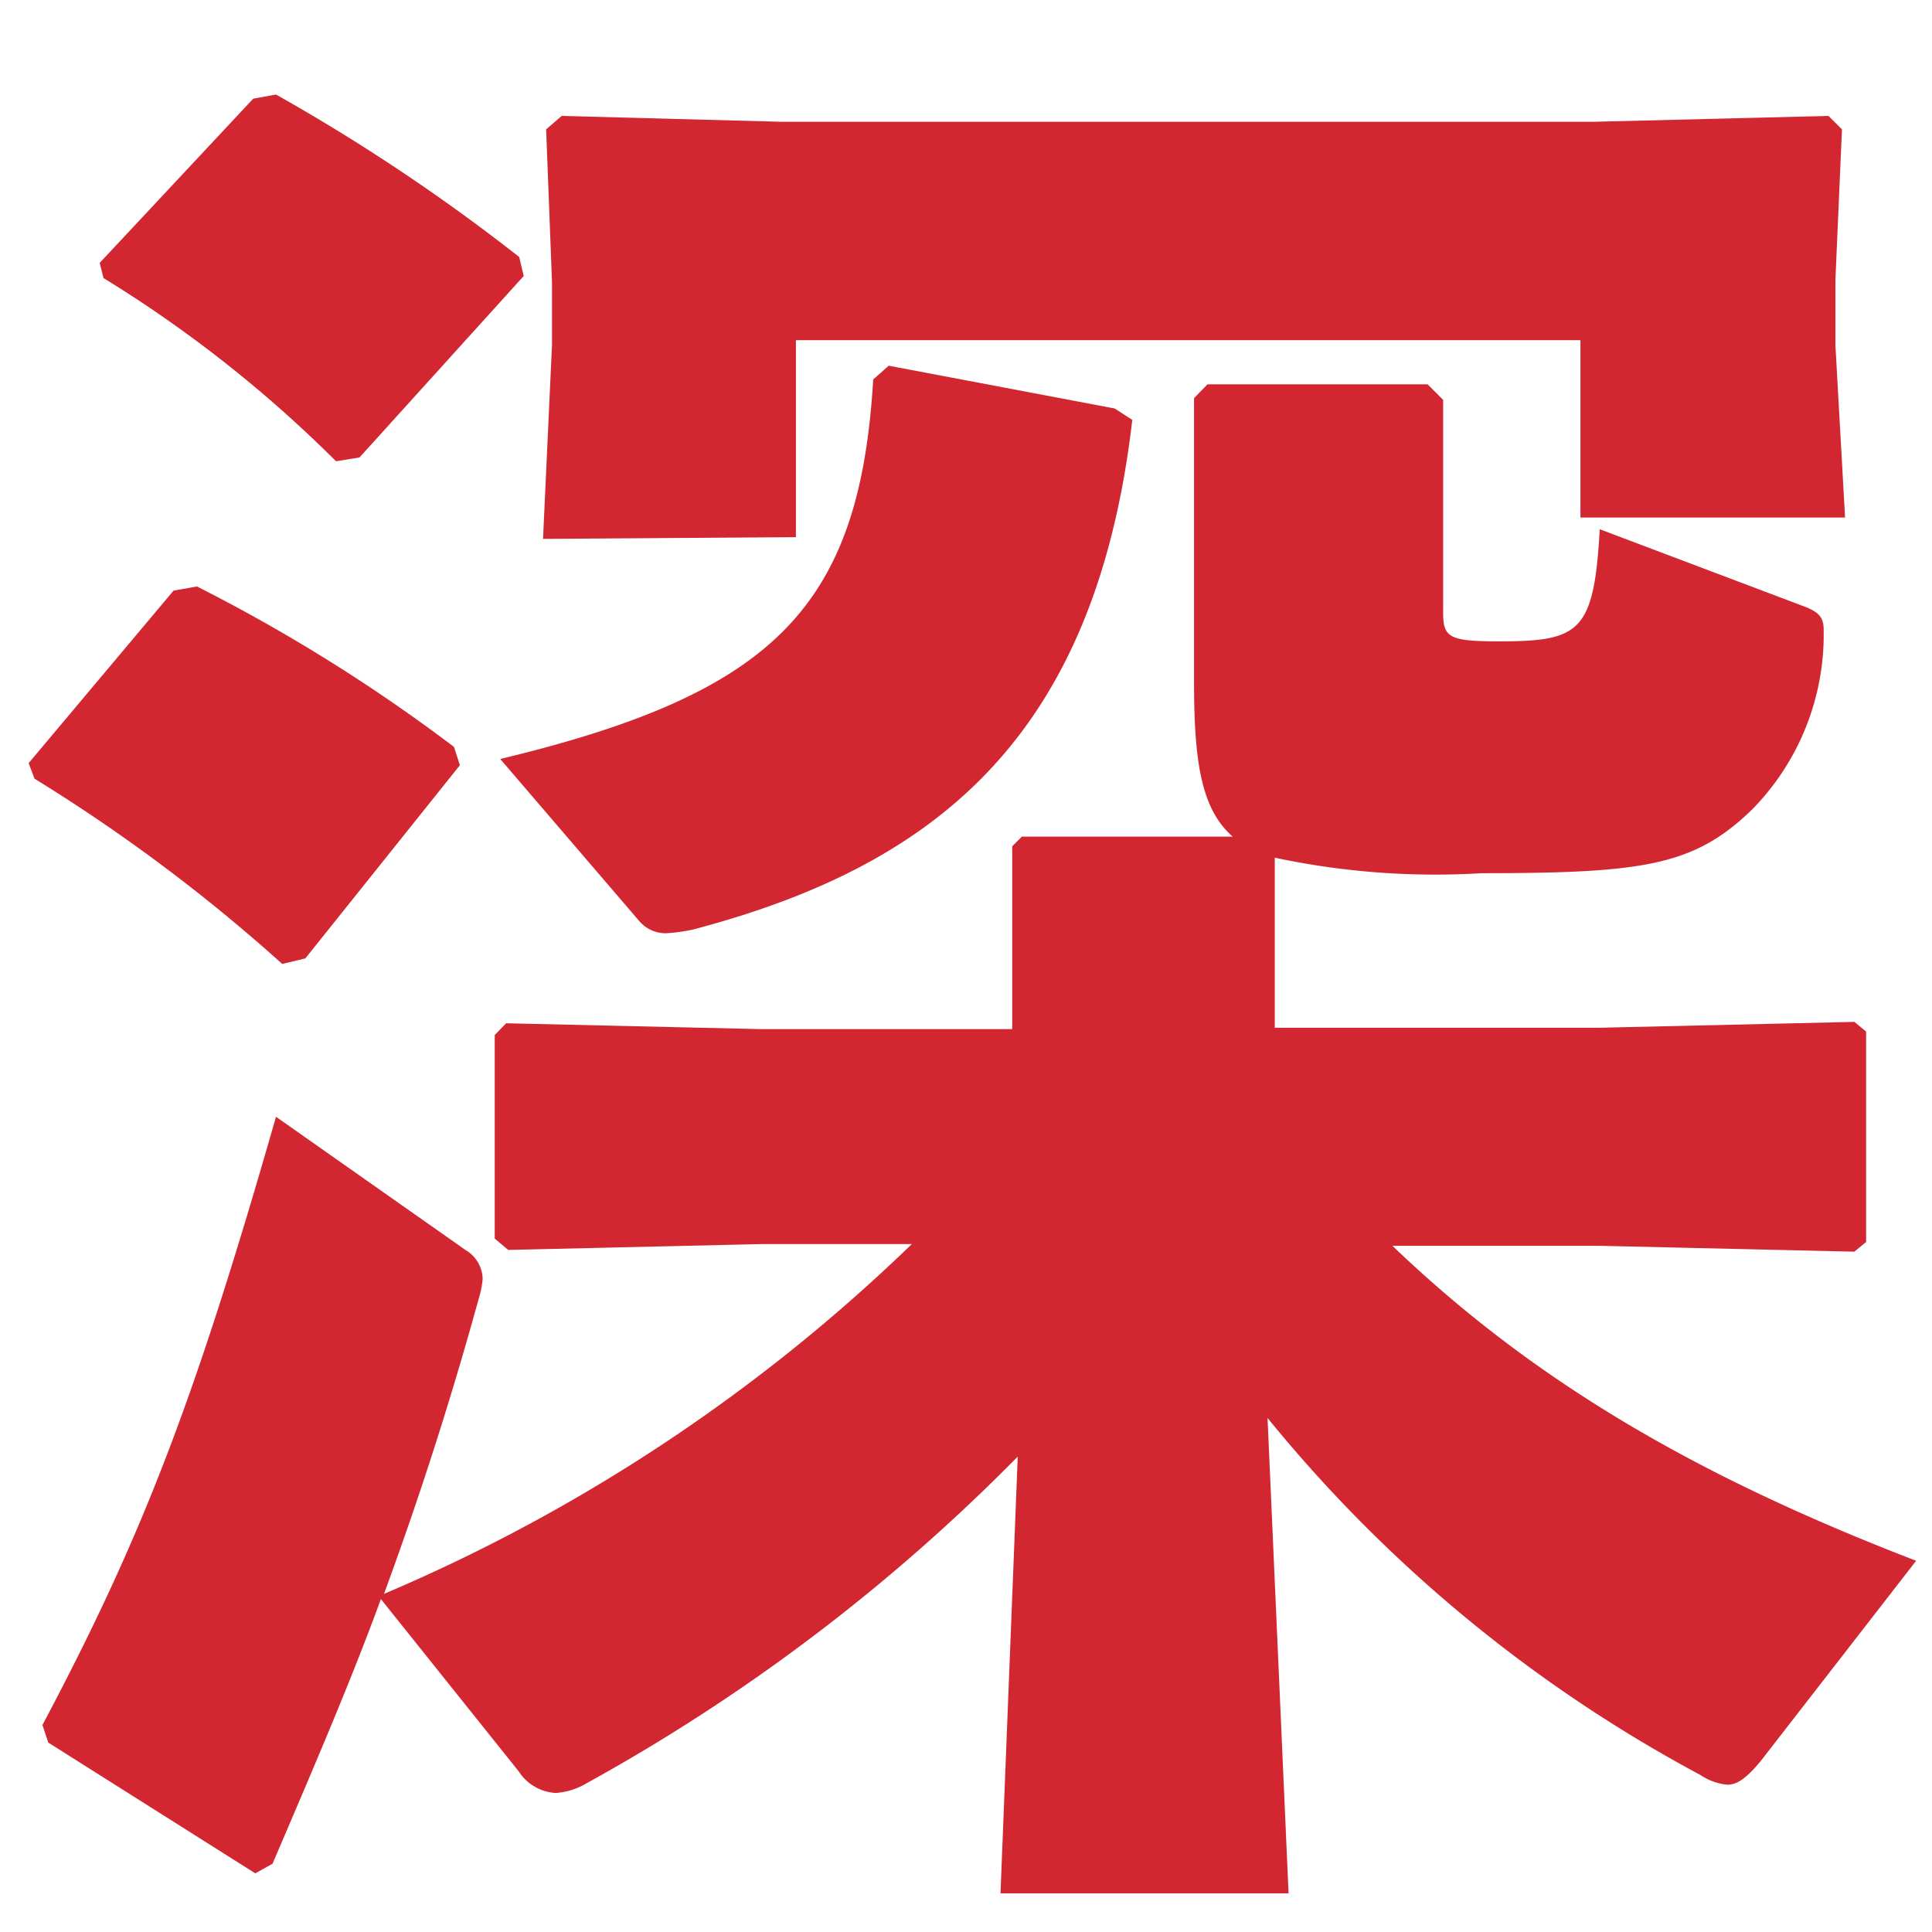 <svg xmlns="http://www.w3.org/2000/svg" viewBox="0 0 56 56"><defs><style>.cls-1{fill:none;}.cls-2{fill:#d22630;}</style></defs><title>img_proposal_03</title><g id="レイヤー_2" data-name="レイヤー 2"><g id="content"><rect class="cls-1" width="56" height="56"/><path class="cls-2" d="M13.33,22.18l-4.48,5.6-.67.16A49.57,49.57,0,0,0,1,22.57l-.17-.45,4.2-5L5.71,17a48.94,48.94,0,0,1,7.45,4.65Zm8.73,13.88-7.33.17-.39-.33V30l.33-.34,7.39.17h7.28V24.53l.28-.28h6.11c-.9-.79-1.12-2.13-1.12-4.48V11.54l.39-.4h6.38l.45.45v6.16c0,.73.17.84,1.63.84,2.35,0,2.74-.28,2.91-3.25l5.93,2.24c.45.17.56.34.56.68v.28a7.24,7.24,0,0,1-2.07,4.92c-1.68,1.63-3.13,1.85-7.84,1.85a22.32,22.32,0,0,1-6-.45v4.93h9.41l7.39-.17.34.28V36l-.34.28-7.39-.17h-6c4.09,3.92,8.79,6.67,15.18,9.13L51.07,51c-.45.56-.73.73-1,.73a1.65,1.65,0,0,1-.78-.28A41.24,41.24,0,0,1,36.74,41.1l.61,13.78H29l.5-12.66A54.35,54.35,0,0,1,17,51.69a2,2,0,0,1-.89.28,1.36,1.36,0,0,1-1.07-.62l-4-5c-.9,2.46-2,5-3.14,7.67l-.5.28L1.4,50.51,1.23,50C4.14,44.52,5.66,40.54,8,32.37l5.49,3.86a1,1,0,0,1,.5.84,2.74,2.74,0,0,1-.11.56c-.79,2.86-1.68,5.66-2.75,8.57A50.19,50.19,0,0,0,26.43,36.06ZM15.18,8l-4.76,5.26-.68.11A36.69,36.69,0,0,0,3,8.06l-.11-.44L7.34,2.86,8,2.74a55.54,55.54,0,0,1,7.05,4.71ZM14.5,22c7.9-1.9,10.42-4.37,10.81-11l.45-.4,6.55,1.24.51.33C31.75,21.39,27.1,25.09,20.1,26.94a5,5,0,0,1-.78.11,1,1,0,0,1-.78-.34Zm1.24-6.38L16,10V8.18l-.17-4.43.45-.39,6.38.17H46.2L53,3.36l.39.39L53.2,8.12V10l.28,5H45.81V9.86H23.07v5.71Z"/></g></g></svg>